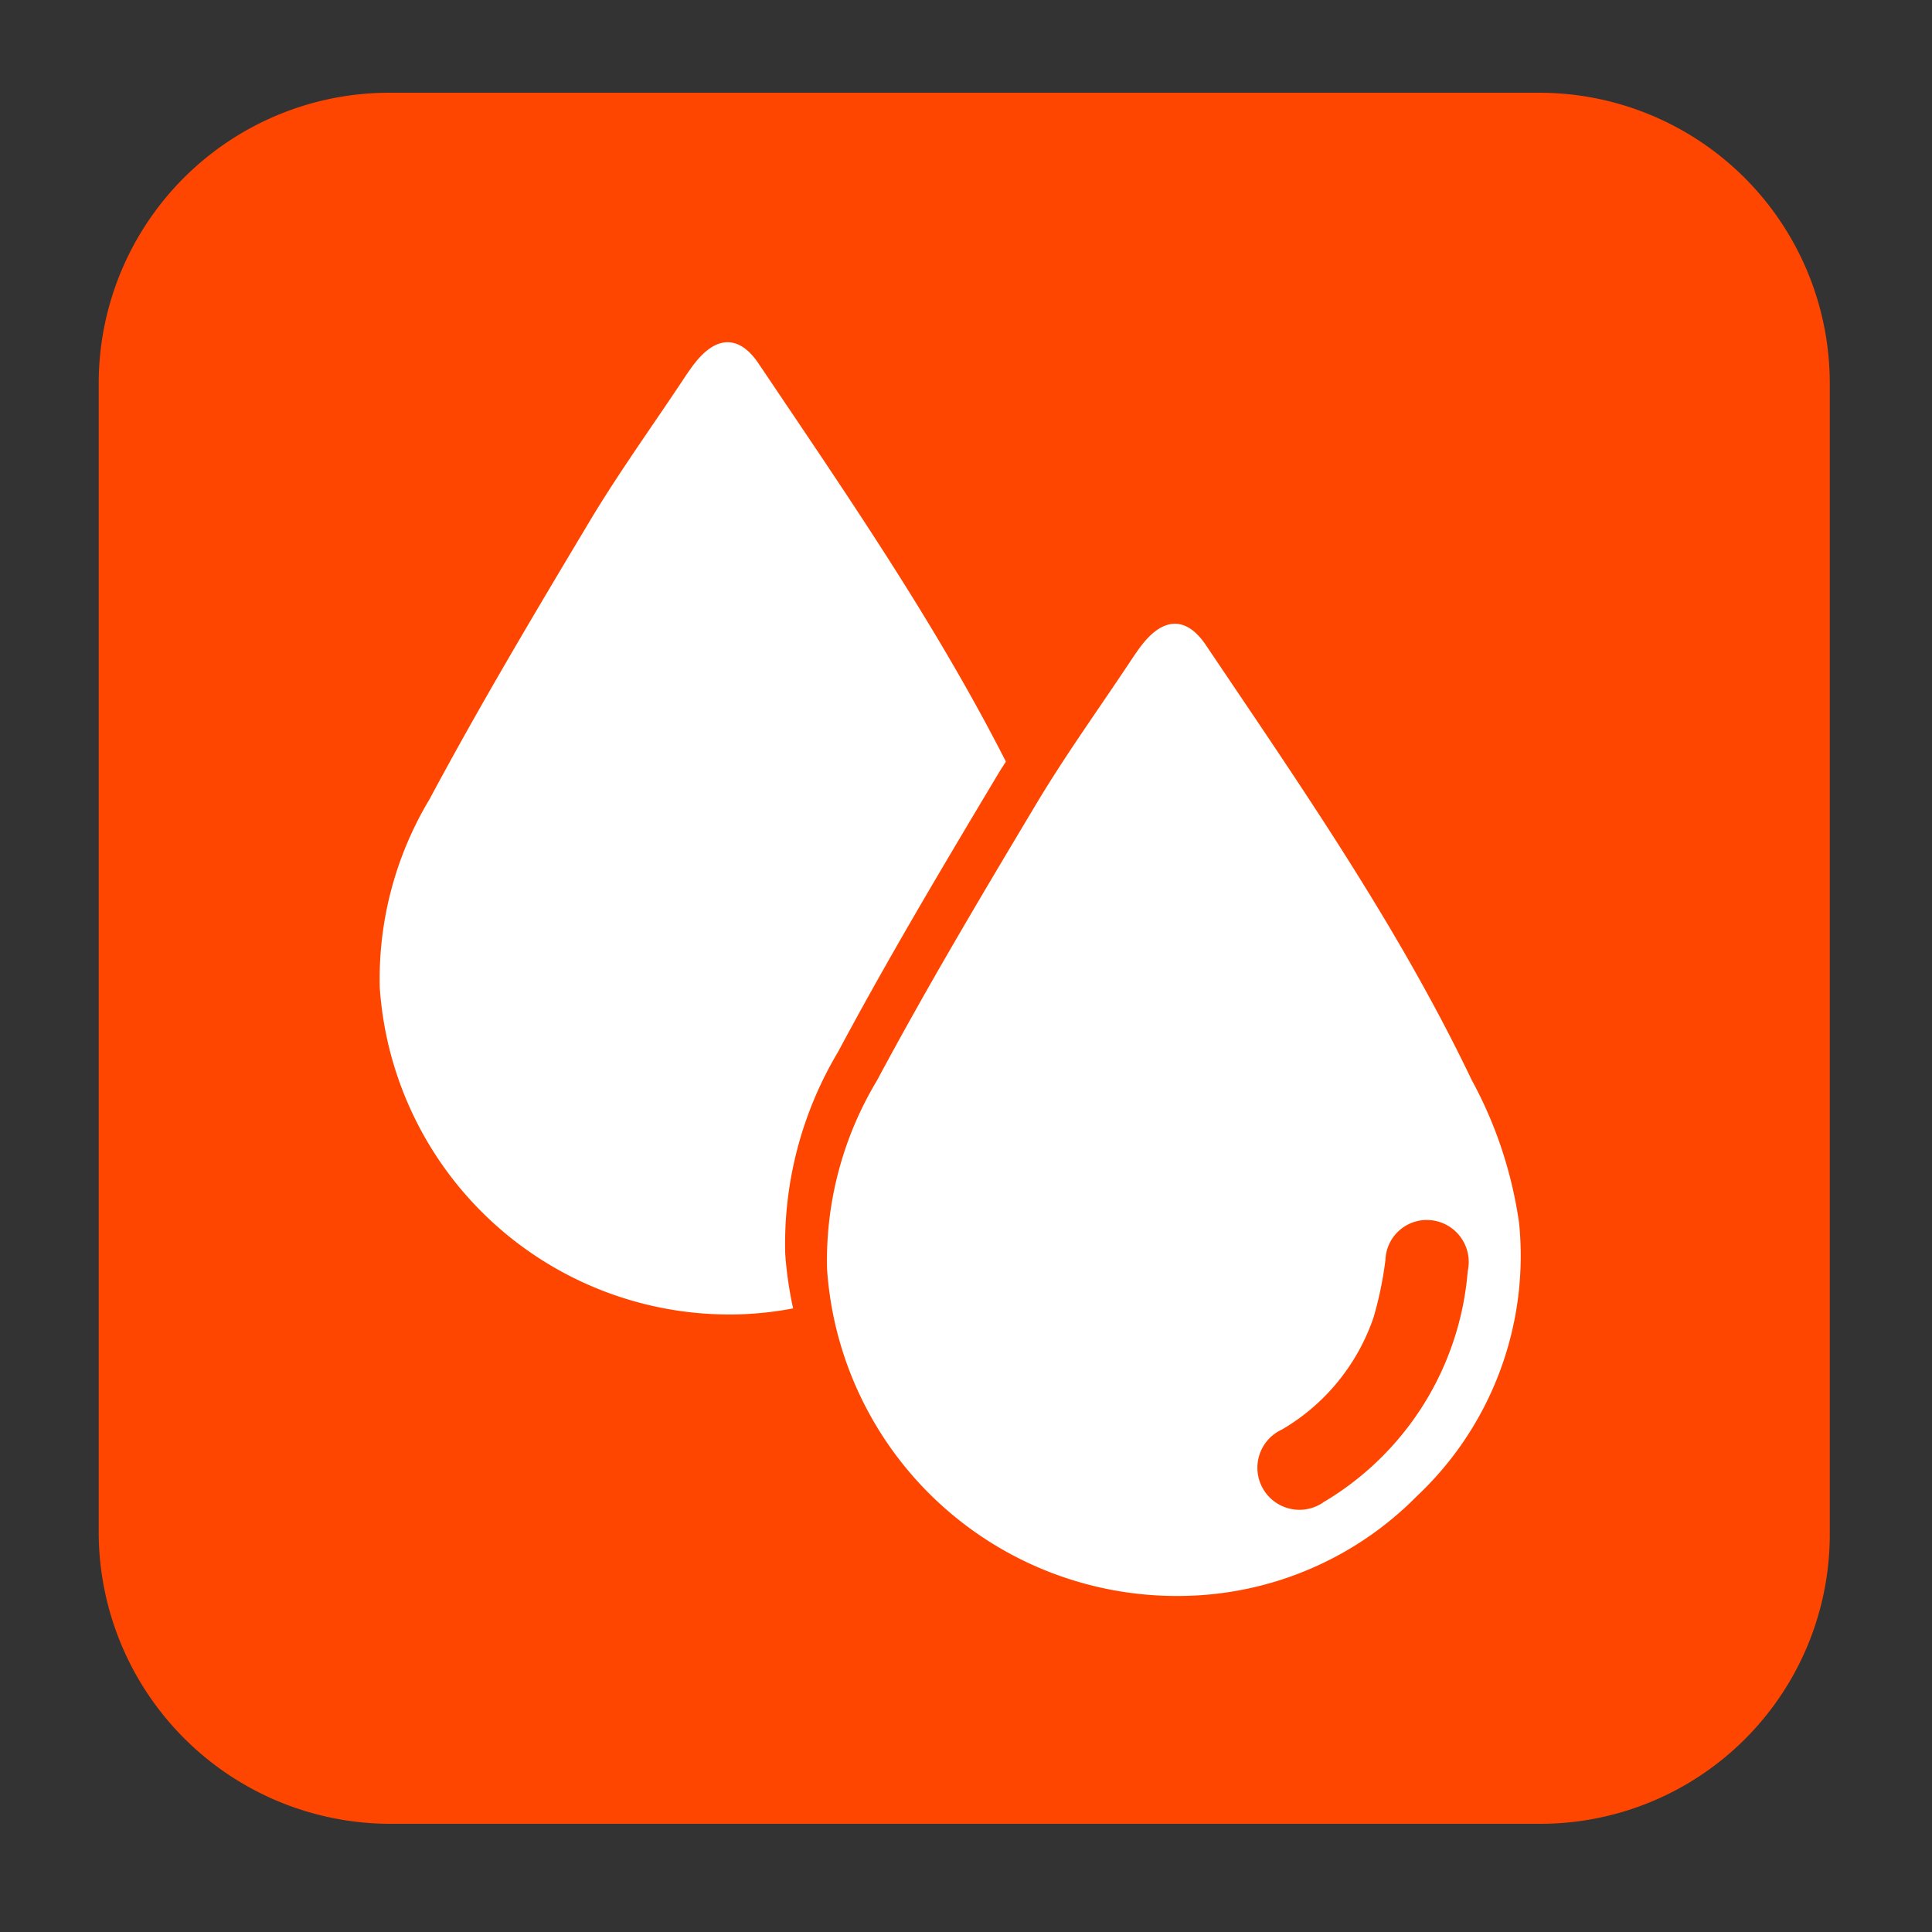 <svg id="Layer_1" data-name="Layer 1" xmlns="http://www.w3.org/2000/svg" viewBox="0 0 100 100"><rect x="0" y="0" width="100" height="100" fill="#333333" stroke="none"/><defs><style>.cls-1{fill:#ff4600;}.cls-2{fill:#fff;}</style></defs><title>daños por</title><path class="cls-1" d="M79.709,94.4h-59.6a15.109,15.109,0,0,1-15-15V19.8a15.044,15.044,0,0,1,15-15h59.6a15.044,15.044,0,0,1,15,15V79.4a14.98,14.98,0,0,1-14.96,15Z"/><path class="cls-2" d="M61.332,82.603a18.147,18.147,0,0,1-18.524-16.922,18.066,18.066,0,0,1,2.577-9.742c2.605-4.87,5.436-9.622,8.273-14.363,1.494-2.497,3.201-4.867,4.814-7.293.217-.327.434-.656.679-.962,1.103-1.379,2.274-1.404,3.263.066C67.326,40.689,72.361,47.922,76.173,55.897A21.888,21.888,0,0,1,78.629,63.314a17.078,17.078,0,0,1-5.293,14.128A17.366,17.366,0,0,1,61.332,82.603ZM75.969,65.795a2.174,2.174,0,0,0-1.882-2.636,2.142,2.142,0,0,0-2.377,2.056,18.923,18.923,0,0,1-.614,2.969,10.729,10.729,0,0,1-4.742,5.808,2.176,2.176,0,1,0,2.169,3.75A15.329,15.329,0,0,0,75.969,65.795Z"/><path class="cls-2" d="M40.643,64.896a19.381,19.381,0,0,1,2.728-10.438c2.516-4.704,5.137-9.126,8.303-14.418.125-.209.263-.411.391-.619-3.678-7.228-8.287-13.89-12.803-20.606-.989-1.47-2.159-1.444-3.263-.066-.245.306-.462.635-.679.962-1.613,2.426-3.32,4.796-4.814,7.293-2.837,4.741-5.668,9.494-8.273,14.363a18.066,18.066,0,0,0-2.577,9.742A18.147,18.147,0,0,0,38.181,68.033a17.661,17.661,0,0,0,2.871-.311A19.619,19.619,0,0,1,40.643,64.896Z"/></svg>